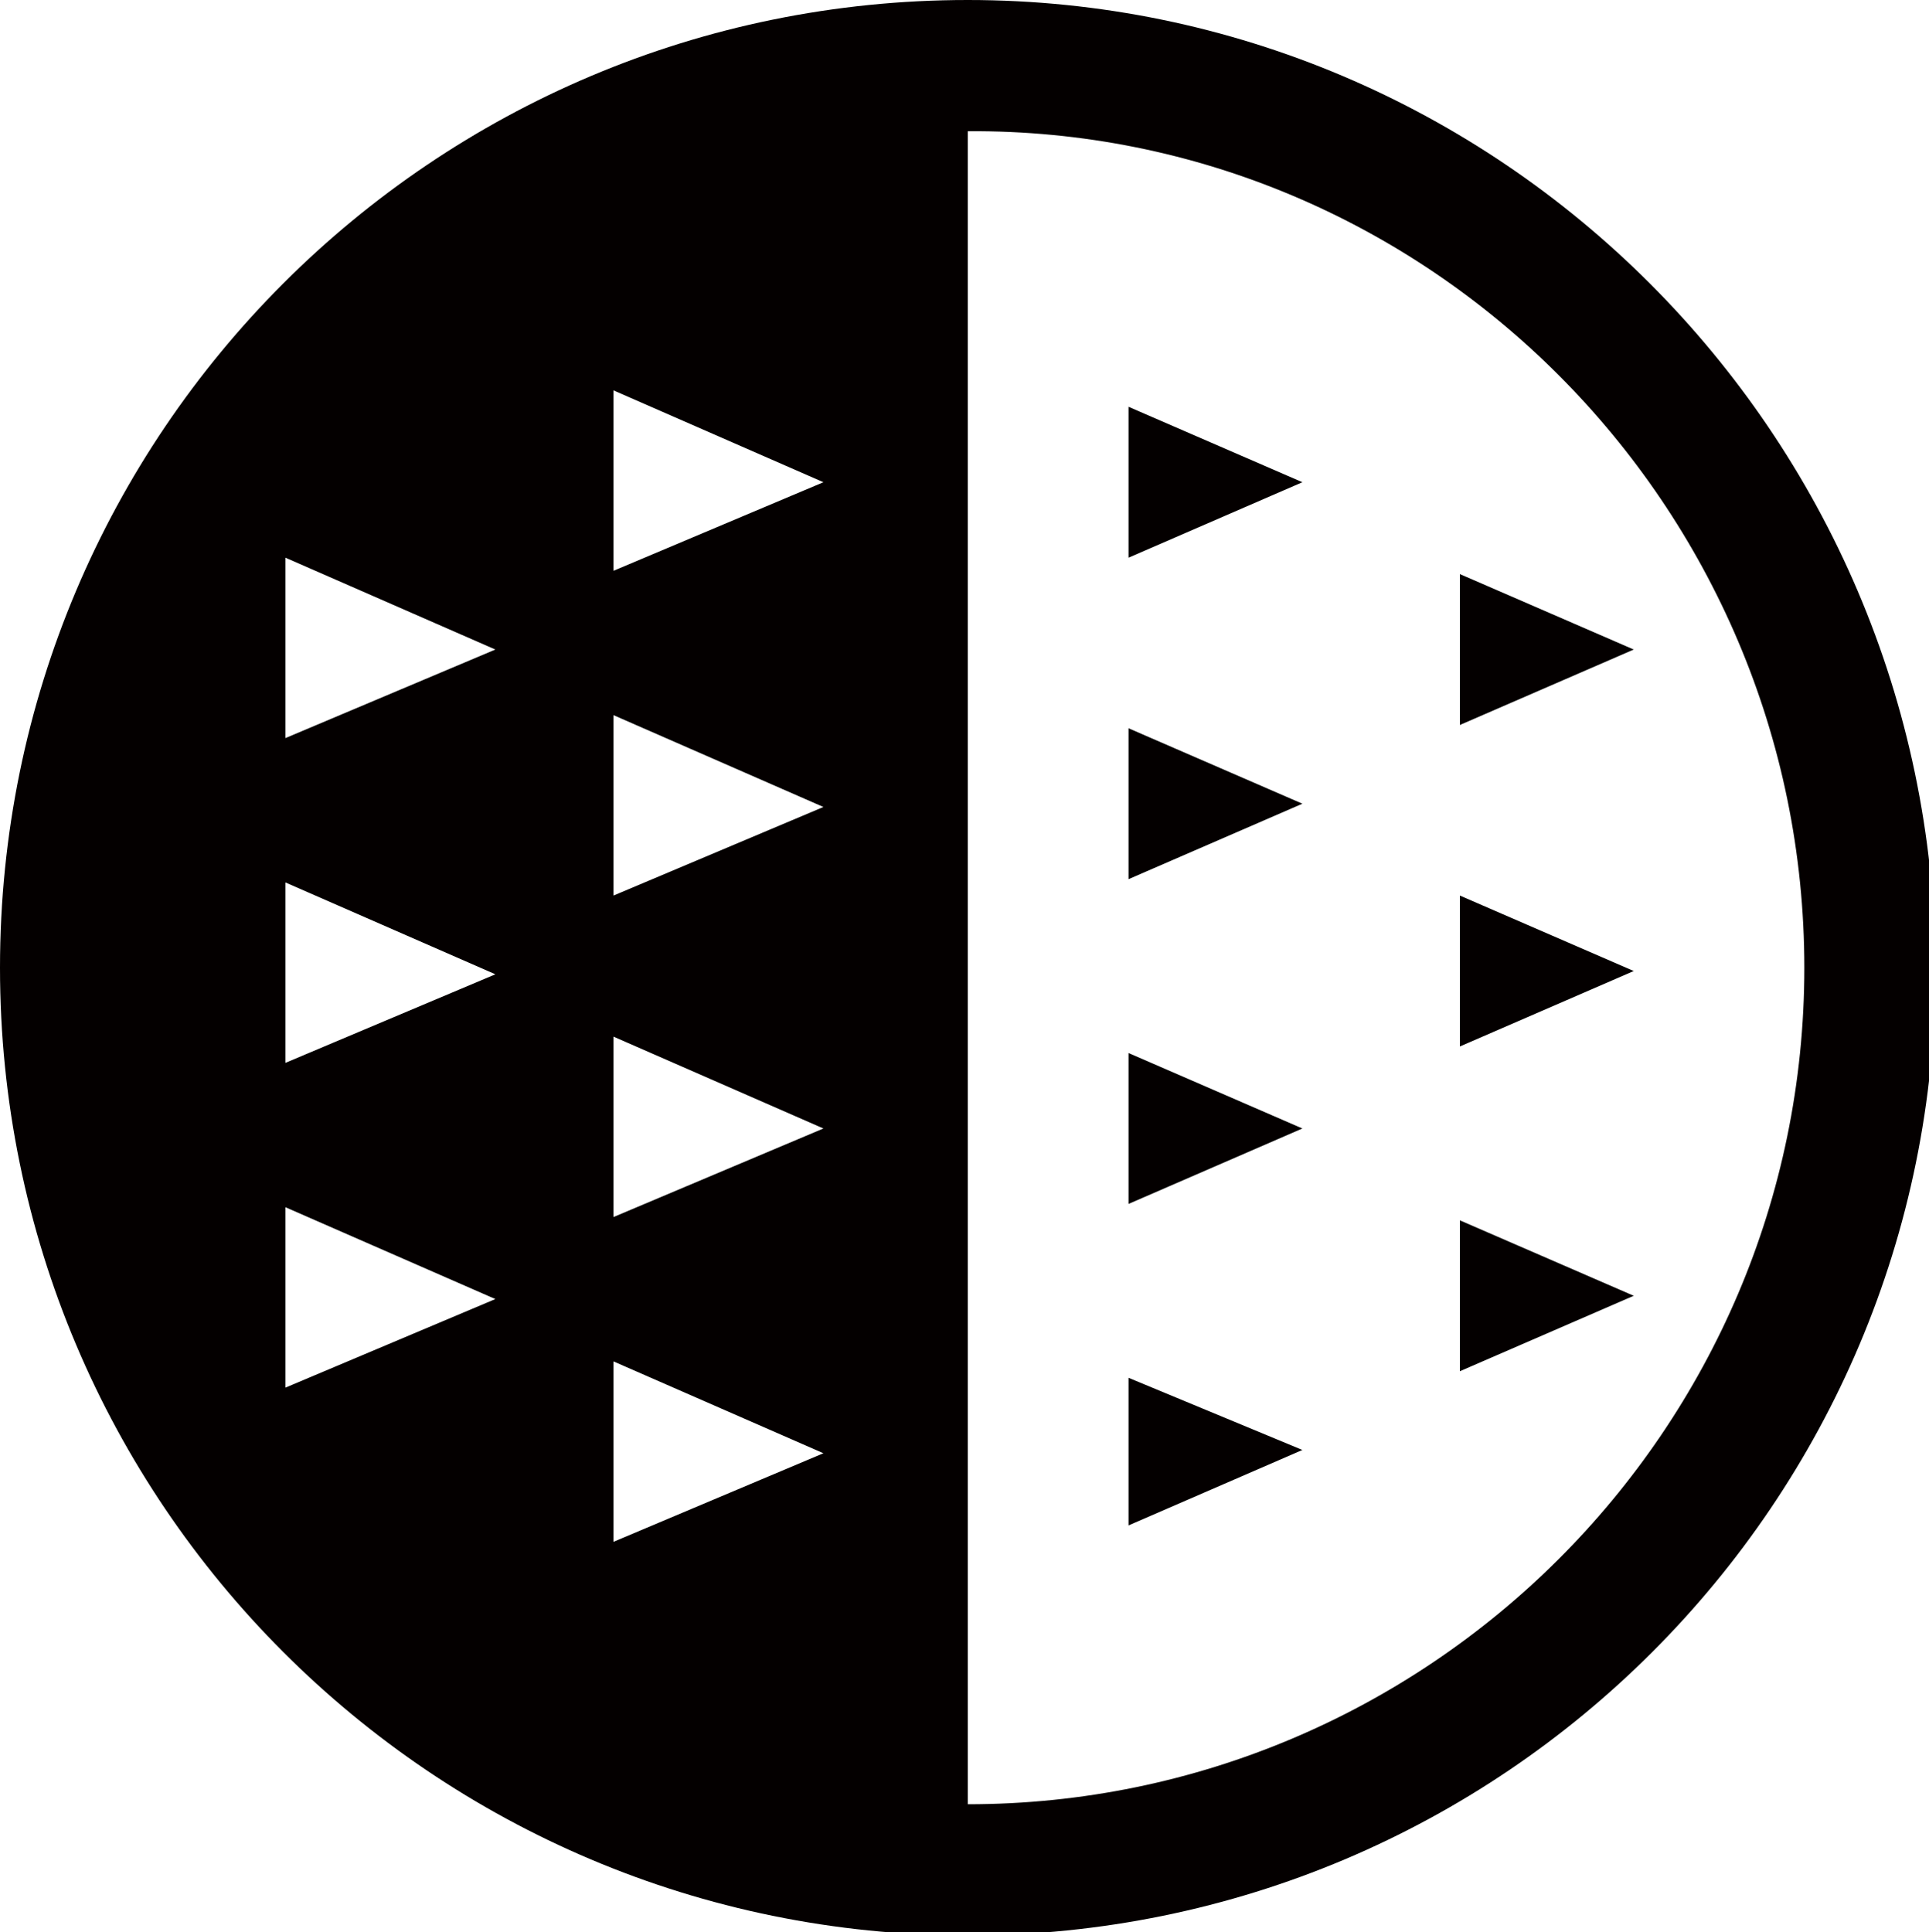 <?xml version="1.0" encoding="utf-8"?>
<!-- Generator: Adobe Illustrator 22.1.0, SVG Export Plug-In . SVG Version: 6.00 Build 0)  -->
<svg version="1.1" id="Layer_1" xmlns="http://www.w3.org/2000/svg" xmlns:xlink="http://www.w3.org/1999/xlink" x="0px" y="0px"
	 viewBox="0 0 58.8 58.9" style="enable-background:new 0 0 58.8 58.9;" xml:space="preserve">
<style type="text/css">
	.st0{display:none;}
	.st1{display:inline;fill:#040000;}
	.st2{display:none;fill:#040000;}
	.st3{fill:#040000;}
</style>
<path class="st0" d="M36.4,22.2H22.5c-0.2,0-0.3,0.1-0.3,0.3v1.1c0,0.3,0,0.6,0,0.7c0.1,0.1,0.2,0.2,0.3,0.3c0.5,0.4,1.1,0.7,1.7,1
	c4.8,2.6,8.6,8.2,8.5,16.1v17.2c1.4-0.2,2.7-0.4,4-0.7V22.5C36.7,22.3,36.6,22.2,36.4,22.2C36.4,22.2,36.4,22.2,36.4,22.2z M29.5,0
	C13.2,0,0,13.2,0,29.5c0,14.9,11.1,27.5,25.9,29.3V41.7c-0.1-5.9-2.3-8.5-5-10.2c-1.7-0.8-3.2-2-4.4-3.5c-0.8-1.3-1.2-2.9-1.1-4.4
	v-1.1c0-4,3.2-7.2,7.1-7.2c0,0,0,0,0,0h13.9c3.9,0,7.1,3.2,7.1,7.1c0,0,0,0,0,0v33c14.3-7.8,19.5-25.8,11.7-40.1
	C50.1,5.9,40.2,0,29.5,0z M29.3,12.1h-6.9c-6.1,0-11,4.9-11,11.1c0,0,0,0,0,0v0.4c0,0.1,0,0.2,0,0.2c-0.1,2.3,0.6,4.5,1.8,6.4
	c1.5,2,3.4,3.6,5.6,4.7l0,0l0,0c0.4,0.3,0.8,0.6,1.2,0.9c0.3,0.3,0.6,0.7,0.9,1.1l0,0l0,0c0.7,1.5,1.1,3.1,1,4.8v5h1.5l-2.8,6.6
	l-2.8-6.6h1.6l0-5c0.1-1.2-0.2-2.4-0.7-3.5c-0.1-0.2-0.3-0.4-0.4-0.6c-0.2-0.2-0.5-0.4-0.8-0.6c-2.6-1.3-4.8-3.2-6.5-5.5l0,0h0
	c-1.5-2.3-2.3-5.1-2.2-7.9c0,0,0-0.2,0-0.3v-0.3c0-7.6,6.1-13.7,13.6-13.7h6.9V12.1z"/>
<g class="st0">
	<path class="st1" d="M28.2,28.5c-0.7,0.8-0.7,2,0.1,2.8c0.8,0.7,2,0.7,2.8-0.1c0.7-0.8,0.7-2-0.1-2.8
		C30.2,27.7,28.9,27.7,28.2,28.5z"/>
	<path class="st1" d="M44.3,12.5c-0.7,0.8-0.7,2,0.1,2.8c0.8,0.7,2,0.7,2.8-0.1c0.7-0.8,0.7-2-0.1-2.8C46.2,11.6,45,11.7,44.3,12.5z
		"/>
	<path class="st1" d="M34.5,0.5C18.5-2.4,3.2,8.3,0.4,24.3c-0.2,1-0.3,1.9-0.4,2.9l18.9,18.9c0.9,0.9,0.9,2.2,0,3.1l-2.2,2.2
		c-0.9,0.9-2.2,0.9-3.1,0l-12-12C5.1,49,13.5,56.6,24.3,58.5c16,2.8,31.3-7.9,34.2-23.9C61.3,18.6,50.6,3.3,34.5,0.5z M20.9,41.4
		c-0.7,0.8-2,0.8-2.8,0.1c-0.8-0.7-0.8-2-0.1-2.8c0.7-0.8,2-0.8,2.8-0.1C21.6,39.3,21.6,40.6,20.9,41.4z M25.2,37
		c-0.7,0.8-2,0.8-2.8,0.1c-0.8-0.7-0.8-2-0.1-2.8c0.7-0.8,2-0.8,2.8-0.1C25.9,35,25.9,36.2,25.2,37z M32.7,32.7
		c-1.6,1.7-4.2,1.8-5.9,0.2c-1.7-1.6-1.8-4.2-0.2-5.9c1.6-1.7,4.2-1.8,5.9-0.2C34.1,28.4,34.2,31,32.7,32.7z M37,25.3
		c-0.7,0.8-2,0.8-2.8,0.1c-0.8-0.7-0.8-2-0.1-2.8c0.7-0.8,2-0.8,2.8-0.1C37.6,23.3,37.7,24.5,37,25.3z M41.3,21
		c-0.7,0.8-2,0.8-2.8,0.1c-0.8-0.7-0.8-2-0.1-2.8c0.7-0.8,2-0.8,2.8-0.1C42,19,42,20.2,41.3,21z M48.8,16.6
		c-1.6,1.7-4.2,1.8-5.9,0.2c-1.7-1.6-1.8-4.2-0.2-5.9c1.6-1.7,4.2-1.8,5.9-0.2C50.2,12.3,50.3,14.9,48.8,16.6z"/>
</g>
<path class="st2" d="M29.5,0C13.2,0,0,13.2,0,29.5c0,16.3,13.2,29.5,29.5,29.5c16.3,0,29.5-13.2,29.5-29.5C58.9,13.2,45.7,0,29.5,0
	 M29.5,50.4c-11.6,0-21-9.4-21-21c0-4.8,1.6-9.4,4.6-13.1l-1.8-1.8l10.7-4.5L17.8,21l-2.2-2.1c-2.3,3-3.6,6.7-3.6,10.5
	c0,9.6,7.8,17.4,17.4,17.4c9.6,0,17.4-7.8,17.4-17.4c0-9.6-7.8-17.4-17.4-17.4V8.5c11.6,0,21,9.4,21,21C50.4,41,41,50.4,29.5,50.4"
	/>
<g class="st0">
	<path class="st1" d="M20.1,0.8C8.4,4.8,0,16.1,0,29.4C0,42.7,8.4,54,20.1,58c-4.5-8.3-7.2-18.1-7.2-28.6
		C12.9,18.9,15.6,9.1,20.1,0.8z M44.2,55.5c8.8-5.2,14.7-14.9,14.7-26.1c0-11.1-5.9-20.9-14.7-26.1c-3.8,7.8-5.9,16.6-5.9,26.1
		C38.3,38.8,40.5,47.7,44.2,55.5z"/>
	<path class="st1" d="M24.3,3l14.5,0c0.6,0,1.2,0.5,1.2,1.2c0,0.7-0.5,1.2-1.2,1.2h-17c-1.6,0-2.8,1.3-2.8,2.9
		c0,1.6,1.2,2.9,2.8,2.9l13.9,0c0.6,0,1.2,0.5,1.2,1.2c0,0.7-0.5,1.2-1.2,1.2l-16.6,0c-1.6,0-2.8,1.3-2.8,2.9c0,1.6,1.2,2.9,2.8,2.9
		l15,0c0.6,0,1.2,0.5,1.2,1.2c0,0.7-0.5,1.2-1.2,1.2l-16.4,0c-1.6,0-2.8,1.3-2.8,3c0,1.6,1.2,2.9,2.8,2.9l15.7,0
		c0.6,0,1.2,0.5,1.2,1.2c0,0.7-0.5,1.2-1.2,1.2l-15.7,0c-1.6,0-2.8,1.3-2.8,2.9c0,1.6,1.2,2.9,2.8,2.9l16.4,0c0.6,0,1.2,0.5,1.2,1.2
		c0,0.7-0.5,1.2-1.2,1.2l-15,0c-1.6,0-2.8,1.3-2.8,2.9c0,1.6,1.2,2.9,2.8,2.9l16.6,0c0.6,0,1.2,0.5,1.2,1.2c0,0.7-0.5,1.2-1.2,1.2
		l-13.9,0c-1.6,0-2.8,1.3-2.8,2.9c0,1.6,1.2,2.9,2.8,2.9l16.8,0c0.6,0,1.2,0.5,1.2,1.2c0,0.7-0.5,1.2-1.2,1.2l-13.7,0l0,0
		c0,0,0,0,0,0h-0.3l0,0c-0.3,0-0.7,0.1-1.1,0.4c-0.7,0.4-1.4,1.2-1.5,2.5c0.5,0.1,0.9,0.2,1.4,0.3h0.3c0-0.9,0.3-1.1,0.6-1.3
		c0.2-0.1,0.3-0.1,0.5-0.2c0.1,0,0.2,0,0.2,0l13.7,0c1.6,0,2.8-1.3,2.8-3c0-1.6-1.2-2.9-2.8-2.9l-16.8,0c-0.6,0-1.2-0.5-1.2-1.2
		c0-0.7,0.5-1.2,1.2-1.2l13.9,0c1.6,0,2.8-1.3,2.8-2.9c0-1.6-1.2-2.9-2.8-3l-16.6,0c-0.6,0-1.2-0.5-1.2-1.2c0-0.7,0.5-1.2,1.2-1.2
		l15,0c1.6,0,2.8-1.3,2.8-2.9c0-1.6-1.2-2.9-2.8-3l-16.4,0c-0.6,0-1.2-0.5-1.2-1.2c0-0.7,0.5-1.2,1.2-1.2l15.7,0
		c1.6,0,2.8-1.3,2.8-2.9c0-1.6-1.2-2.9-2.8-2.9l-15.7,0c-0.6,0-1.2-0.5-1.2-1.2c0-0.7,0.5-1.2,1.2-1.3l16.4,0c1.6,0,2.8-1.3,2.8-2.9
		c0-1.6-1.2-2.9-2.8-2.9l-15,0c-0.6,0-1.2-0.5-1.2-1.2c0-0.7,0.5-1.2,1.2-1.2l16.6,0c1.6,0,2.8-1.3,2.8-2.9c0-1.6-1.2-2.9-2.8-3
		l-13.9,0c-0.6,0-1.2-0.5-1.2-1.2c0-0.7,0.5-1.2,1.2-1.2h17c1.6,0,2.8-1.3,2.8-3c0-1.6-1.2-2.9-2.8-2.9l-14.5,0
		c-0.6,0-1.2-0.5-1.2-1.3h-0.2c-0.5,0.1-0.9,0.2-1.4,0.4C21.7,1.8,22.9,3,24.3,3z"/>
</g>
<path class="st3" d="M34.4,46.5l5.3-2.3L34.4,42V46.5z M34.4,36.7l5.3-2.3l-5.3-2.3V36.7z M34.4,26.8l5.3-2.3l-5.3-2.3V26.8z
	 M34.4,17l5.3-2.3l-5.3-2.3V17z M44.5,41.8l5.3-2.3l-5.3-2.3V41.8z M44.5,31.9l5.3-2.3l-5.3-2.3V31.9z M44.5,17.5v4.6l5.3-2.3
	L44.5,17.5z M29.5,0C13.2,0,0,13.2,0,29.5c0,16.3,13.2,29.5,29.5,29.5c16.3,0,29.5-13.2,29.5-29.5C58.9,13.2,45.7,0,29.5,0z
	 M8.7,42.3v-5.5l6.4,2.8L8.7,42.3z M8.7,32.4v-5.5l6.4,2.8L8.7,32.4z M8.7,22.5V17l6.4,2.8L8.7,22.5z M18.7,47v-5.5l6.4,2.8L18.7,47
	z M18.7,37.1v-5.5l6.4,2.8L18.7,37.1z M18.7,27.3v-5.5l6.4,2.8L18.7,27.3z M18.7,17.4v-5.5l6.4,2.8L18.7,17.4z M29.5,55v-51
	C43.5,3.9,55,15.4,55,29.5C55,43.6,43.5,55,29.5,55z"/>
</svg>
